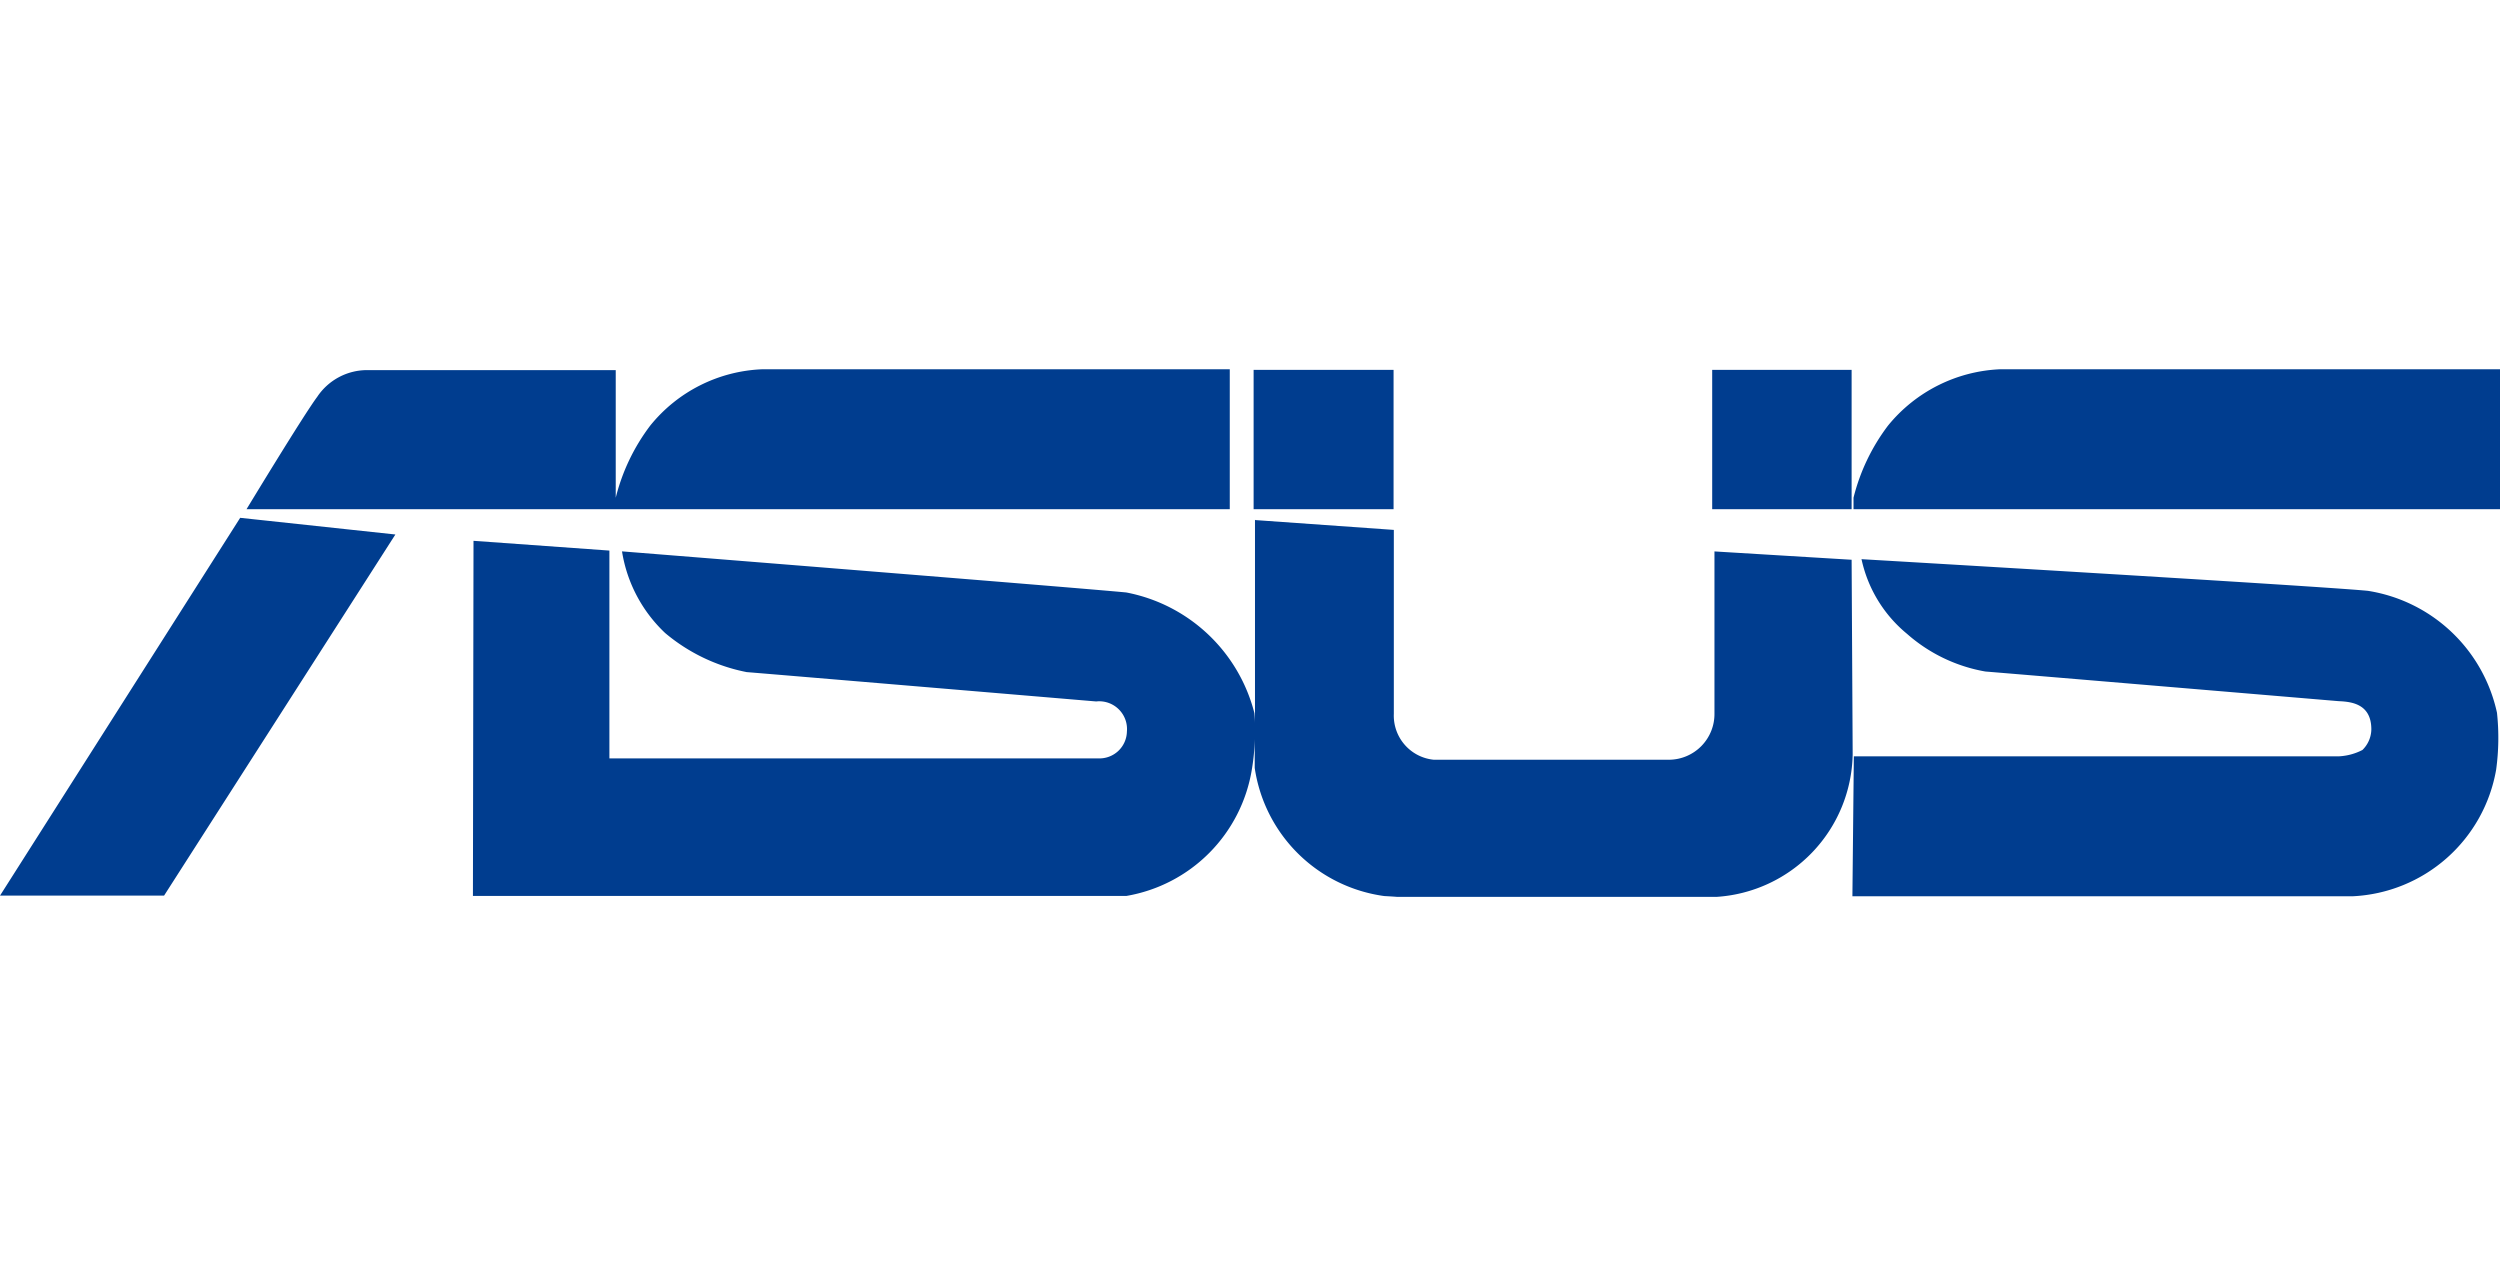 <svg xmlns="http://www.w3.org/2000/svg" xmlns:xlink="http://www.w3.org/1999/xlink" width="47.391" height="24" viewBox="0 0 47.391 24"><defs><style>.a,.c{fill:#003d8f;}.a{stroke:#707070;}.b{clip-path:url(#a);}</style><clipPath id="a"><rect class="a" width="47.391" height="24" transform="translate(17.9 18)"/></clipPath></defs><g class="b" transform="translate(-17.9 -18)"><g transform="translate(17.9 25)"><path class="c" d="M14.45,0a2.876,2.876,0,0,0-2.124,1.068,3.777,3.777,0,0,0-.654,1.367V.016H6.961a1.138,1.138,0,0,0-.948.507c-.261.349-1.34,2.13-1.34,2.13H23.312V0H14.455ZM37.914,0A2.9,2.9,0,0,0,35.79,1.068a3.777,3.777,0,0,0-.654,1.367v.218H47.391V0H37.919ZM23.764.011V2.653h2.653V.011Zm8.693,0V2.653H35.1V.011ZM4.553,2.816,0,9.978H3.11L7.495,3.132,4.553,2.816Zm19.237.038V6.71c0-.082-.011-.191-.011-.191a3.11,3.11,0,0,0-2.429-2.288c-.964-.093-9.559-.779-9.559-.779A2.71,2.71,0,0,0,12.609,5a3.423,3.423,0,0,0,1.547.741c.223.016,6.623.556,6.623.556a.527.527,0,0,1,.583.572.52.52,0,0,1-.545.507H11.552V3.437L8.976,3.252,8.965,9.984H21.351a2.906,2.906,0,0,0,2.38-2.4,3.864,3.864,0,0,0,.054-.572v.545a2.874,2.874,0,0,0,2.456,2.429s.207.011.245.016h6.046A2.758,2.758,0,0,0,35.12,7.3L35.1,3.611l-2.6-.158V6.52a.867.867,0,0,1-.861.882H27.179a.84.84,0,0,1-.757-.871V3.045L23.8,2.859Zm11.5.757a2.515,2.515,0,0,0,.861,1.405,3.028,3.028,0,0,0,1.487.714c.223.016,6.688.561,6.688.561.207.011.626.027.626.534a.557.557,0,0,1-.169.392,1.088,1.088,0,0,1-.441.12h-9.2l-.027,2.653H44.6a2.9,2.9,0,0,0,2.718-2.4,4.452,4.452,0,0,0,.016-1.078A2.978,2.978,0,0,0,44.886,4.2c-.953-.093-9.6-.6-9.6-.6Z"/></g></g></svg>